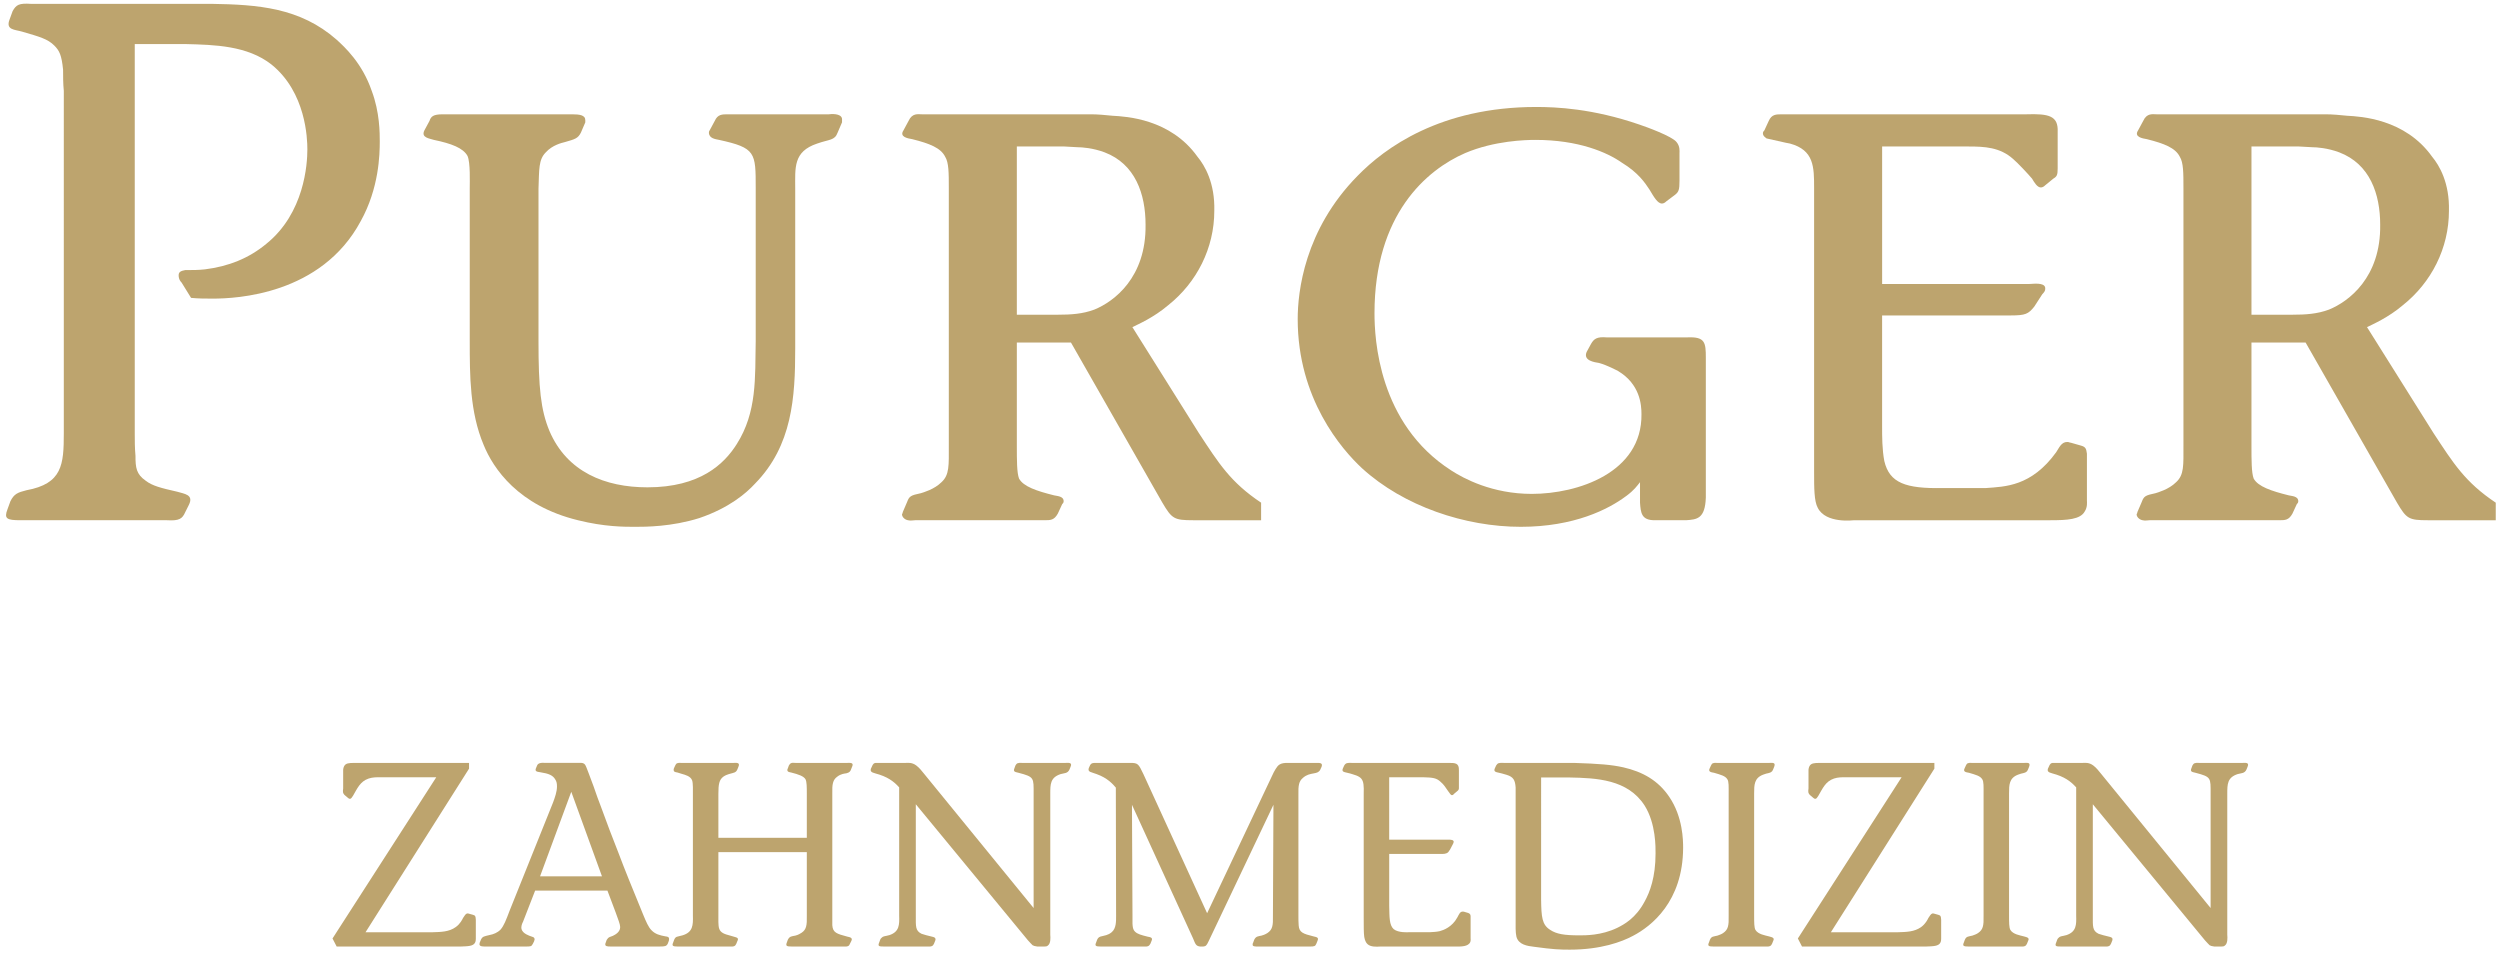<?xml version="1.0" encoding="utf-8"?>
<!-- Generator: Adobe Illustrator 15.1.0, SVG Export Plug-In  -->
<!DOCTYPE svg PUBLIC "-//W3C//DTD SVG 1.1//EN" "http://www.w3.org/Graphics/SVG/1.1/DTD/svg11.dtd">
<svg version="1.1"
	 xmlns="http://www.w3.org/2000/svg" xmlns:xlink="http://www.w3.org/1999/xlink" xmlns:a="http://ns.adobe.com/AdobeSVGViewerExtensions/3.0/"
	 x="0px" y="0px" width="346px" height="132px" viewBox="2 14.372 346 132"
	 overflow="visible" enable-background="new 2 14.372 346 132" xml:space="preserve">
<defs>
</defs>
<g enable-background="new    ">
	<path fill="#BDA46E" d="M27.129,53.474c-0.102-0.102-0.405-0.405-0.405-1.013c0-0.506,0.405-0.607,0.911-0.708
		c1.012,0,1.822,0,2.733-0.102c3.239-0.405,6.073-1.519,8.503-3.543c5.264-4.252,5.669-11.034,5.669-13.059
		c0-1.519-0.203-7.896-4.96-11.742c-3.34-2.632-7.896-2.733-11.843-2.834H20.65v53.853c0,1.012,0,2.024,0.101,3.138
		c0,1.62,0.101,2.531,1.417,3.442c0.911,0.708,2.126,1.012,4.353,1.518c1.012,0.304,2.328,0.405,1.62,1.822l-0.506,1.013
		c-0.405,0.911-0.81,1.215-2.53,1.113H4.859c-1.923,0-2.328-0.202-1.822-1.519l0.405-1.113c0.506-1.013,1.012-1.215,2.227-1.519
		c4.96-0.911,5.162-3.543,5.162-7.896V26.952c-0.101-1.013-0.101-2.024-0.101-2.936c-0.203-2.024-0.506-2.632-1.215-3.341
		c-0.911-0.911-2.024-1.215-4.454-1.923c-1.013-0.304-2.329-0.203-1.721-1.722l0.405-1.113c0.506-0.911,0.911-1.113,2.53-1.012
		h25.003c6.377,0.101,12.248,0.506,17.31,4.96c1.113,1.012,3.543,3.239,4.859,7.086c1.113,2.936,1.113,5.871,1.113,6.984
		c0,1.822-0.101,6.479-2.632,11.034C46.463,55.194,34.62,55.7,31.481,55.7c-1.012,0-2.024,0-3.037-0.102L27.129,53.474z"/>
	<path fill="#BDA46E" d="M67.012,40.415c0-0.81,0.102-3.543-0.304-4.454c-0.607-1.113-2.227-1.721-4.656-2.227
		c-0.607-0.203-1.822-0.304-1.316-1.316l0.708-1.315c0.203-0.607,0.506-0.911,1.822-0.911h17.917c1.012,0,1.822,0.101,1.822,0.81
		v0.304l-0.607,1.417c-0.405,0.81-0.81,0.911-2.227,1.316c-0.405,0.101-1.721,0.404-2.632,1.417
		c-1.012,1.012-0.911,2.328-1.012,5.062v21.055c0,6.479,0.304,9.516,1.518,12.451c2.43,5.669,7.693,7.794,13.564,7.794
		c7.289,0,10.629-3.239,12.35-5.972c2.834-4.454,2.531-9.212,2.632-14.273V40.415c0-4.96,0-5.567-5.061-6.681
		c-0.506-0.102-1.417-0.203-1.417-1.013c0,0,0-0.202,0.102-0.304l0.708-1.315c0.405-0.911,1.012-0.911,1.822-0.911h13.969
		c0.81-0.102,1.923,0,1.822,0.81v0.304l-0.607,1.417c-0.405,1.113-1.113,0.911-2.834,1.519c-3.341,1.113-3.037,3.341-3.037,6.276
		v22.067c0,6.782-0.405,13.463-5.567,18.727c-1.215,1.316-3.543,3.341-7.693,4.758c-3.846,1.215-7.491,1.215-8.908,1.215
		c-1.519,0-4.251,0-7.896-0.911c-8.301-2.024-11.743-7.188-13.059-10.427c-1.923-4.555-1.923-9.616-1.923-14.374V40.415z"/>
	<path fill="#BDA46E" d="M142.73,61.774v14.272c0,2.024,0,3.745,0.304,4.556c0.607,1.113,2.43,1.721,4.859,2.328
		c0.405,0.101,1.316,0.101,1.316,0.81c0,0.202-0.101,0.304-0.202,0.405l-0.607,1.315c-0.506,0.911-1.013,0.911-1.822,0.911H128.66
		c-0.304,0-0.607,0.102-1.012,0c-0.506-0.102-0.81-0.506-0.81-0.81c0-0.102,0.101-0.102,0.101-0.304l0.607-1.417
		c0.304-0.811,0.506-0.911,1.923-1.215c0.304-0.102,1.822-0.507,2.834-1.519c1.113-1.013,1.012-2.328,1.012-5.062V40.415
		c0-2.126,0-3.543-0.506-4.353c-0.607-1.215-2.126-1.822-4.556-2.43c-0.607-0.102-1.822-0.304-1.214-1.215l0.708-1.315
		c0.506-1.114,1.316-0.911,1.822-0.911h23.383c1.012,0,2.024,0.101,3.037,0.202c1.822,0.102,7.997,0.405,11.742,5.669
		c1.012,1.215,2.43,3.644,2.328,7.49c0,5.163-2.429,9.921-6.377,13.059c-2.024,1.721-4.15,2.632-4.96,3.037l9.211,14.678
		c2.733,4.15,4.353,6.782,8.604,9.616v2.43h-9.414c-2.632,0-2.936-0.202-4.251-2.43l-12.653-22.168H142.73z M148.399,57.928
		c1.822,0,3.441-0.102,5.061-0.709c2.733-1.113,7.187-4.454,7.086-11.742c0-4.252-1.417-8.402-5.668-10.021
		c-1.62-0.607-3.138-0.709-3.746-0.709l-1.822-0.101h-6.58v23.282H148.399z"/>
	<path fill="#BDA46E" d="M234.442,39.403c0,1.214-0.101,1.518-0.607,1.923l-1.215,0.911c-0.202,0.202-0.405,0.304-0.607,0.304
		c-0.607,0-1.113-0.911-1.721-1.924c-0.607-0.911-1.519-2.328-3.847-3.745c-2.024-1.417-5.973-3.138-11.945-3.138
		c-1.315,0-5.668,0.101-9.717,1.822c-5.365,2.328-12.553,8.503-12.553,22.168c0,3.442,0.506,15.285,10.629,21.764
		c1.721,1.114,5.669,3.239,11.135,3.239c6.377,0,15.285-2.936,15.185-11.033c0-1.316-0.202-4.15-3.239-5.973
		c-0.203-0.102-1.519-0.81-2.632-1.113c-0.607-0.102-2.228-0.304-1.722-1.519l0.607-1.113c0.405-0.709,0.811-1.013,2.127-0.911
		h11.235c2.43-0.102,2.53,0.709,2.53,2.834v19.335c-0.101,2.936-1.215,3.036-2.732,3.138H231c-1.821,0-1.923-1.013-2.023-2.43
		v-2.834c-0.405,0.506-0.811,1.113-1.924,1.923c-2.43,1.822-7.188,4.252-14.576,4.252c-7.693,0-16.197-2.834-21.967-8.099
		c-2.834-2.632-8.908-9.616-8.908-20.649c0-3.746,0.912-12.351,8.301-19.841c3.746-3.847,11.439-9.516,24.699-9.516
		c2.733,0,7.795,0.203,14.273,2.43c0.911,0.304,4.555,1.619,5.162,2.43c0.506,0.607,0.405,1.315,0.405,1.519V39.403z"/>
	<path fill="#BDA46E" d="M282.829,53.676c1.215-0.102,2.329-0.102,2.228,0.709c0,0.202-0.102,0.404-0.405,0.708l-1.113,1.721
		c-0.81,1.013-1.215,1.215-3.239,1.215h-17.816v15.285c0,1.519,0,3.239,0.304,4.859c0.709,3.037,2.937,3.847,8.099,3.745h5.973
		c2.631-0.202,6.275-0.202,9.717-4.96c0.405-0.607,0.709-1.417,1.52-1.417c0.303,0,0.303,0.101,0.506,0.101l1.417,0.405
		c0.81,0.202,0.708,0.709,0.81,1.113v6.479c0,0.203,0.102,0.911-0.304,1.519c-0.607,1.113-2.429,1.215-4.758,1.215h-27.128
		c-0.102,0-3.948,0.506-5.062-1.721c-0.506-0.911-0.506-2.733-0.506-4.96V40.415c0-2.936,0-5.264-3.34-6.175
		c-0.203,0-3.139-0.709-3.24-0.709c-0.101-0.101-0.506-0.304-0.506-0.708c0-0.202,0.102-0.304,0.203-0.405l0.607-1.315
		c0.404-0.911,1.012-0.911,1.822-0.911h33.809c3.139-0.102,4.455,0.202,4.354,2.43v5.061c0,0.911-0.102,1.114-0.607,1.418
		l-1.113,0.91c-0.203,0.203-0.405,0.304-0.607,0.304c-0.506,0-0.911-0.708-1.215-1.214c-0.506-0.607-2.025-2.228-2.632-2.733
		c-1.822-1.62-3.948-1.721-6.175-1.721h-11.945v19.03H282.829z"/>
	<path fill="#BDA46E" d="M313.603,61.774v14.272c0,2.024,0,3.745,0.304,4.556c0.607,1.113,2.43,1.721,4.859,2.328
		c0.404,0.101,1.315,0.101,1.315,0.81c0,0.202-0.101,0.304-0.202,0.405l-0.607,1.315c-0.506,0.911-1.013,0.911-1.822,0.911h-17.917
		c-0.304,0-0.607,0.102-1.013,0c-0.506-0.102-0.81-0.506-0.81-0.81c0-0.102,0.101-0.102,0.101-0.304l0.607-1.417
		c0.305-0.811,0.507-0.911,1.924-1.215c0.304-0.102,1.822-0.507,2.834-1.519c1.113-1.013,1.013-2.328,1.013-5.062V40.415
		c0-2.126,0-3.543-0.506-4.353c-0.607-1.215-2.126-1.822-4.556-2.43c-0.607-0.102-1.822-0.304-1.215-1.215l0.709-1.315
		c0.506-1.114,1.316-0.911,1.822-0.911h23.383c1.013,0,2.025,0.101,3.037,0.202c1.822,0.102,7.997,0.405,11.742,5.669
		c1.012,1.215,2.43,3.644,2.328,7.49c0,5.163-2.43,9.921-6.377,13.059c-2.024,1.721-4.15,2.632-4.96,3.037l9.212,14.678
		c2.732,4.15,4.352,6.782,8.604,9.616v2.43h-9.414c-2.632,0-2.936-0.202-4.252-2.43l-12.652-22.168H313.603z M319.271,57.928
		c1.822,0,3.441-0.102,5.061-0.709c2.734-1.113,7.188-4.454,7.086-11.742c0-4.252-1.416-8.402-5.668-10.021
		c-1.619-0.607-3.139-0.709-3.746-0.709l-1.822-0.101h-6.579v23.282H319.271z"/>
</g>
<g enable-background="new    ">
	<path fill="#BDA46E" d="M61.913,143.393c1.08-0.036,2.232-0.036,3.168-0.72c0.612-0.433,0.9-1.044,1.008-1.261
		c0.18-0.287,0.36-0.539,0.468-0.575c0.072-0.072,0.252-0.036,0.252-0.036l0.648,0.18c0.324,0.108,0.36,0.145,0.396,0.684v2.628
		c0,0.036,0,0.36-0.108,0.54c-0.252,0.504-1.008,0.504-2.016,0.54H48.595l-0.576-1.116l14.362-22.316h-7.703
		c-0.576,0-1.116,0-1.656,0.18c-1.188,0.396-1.584,1.403-2.16,2.376c-0.18,0.252-0.252,0.432-0.432,0.432
		c-0.108,0-0.216-0.072-0.288-0.145l-0.468-0.396c-0.216-0.252-0.252-0.36-0.18-0.899v-2.592c0-0.036,0.036-0.324,0.144-0.504
		c0.216-0.396,0.648-0.433,1.404-0.433h15.874v0.792L52.59,143.393H61.913z"/>
</g>
<g>
</g>
<g enable-background="new    ">
	<path fill="#BDA46E" d="M76.062,137.633l-1.692,4.355c-0.036,0.036-0.216,0.433-0.216,0.756c0,0.145,0.036,0.396,0.288,0.648
		c0.432,0.432,1.224,0.611,1.368,0.684c0.108,0.072,0.18,0.144,0.18,0.324c0,0.036-0.036,0.144-0.072,0.252l-0.18,0.359
		c-0.18,0.36-0.324,0.36-0.936,0.36h-5.688c-0.288,0-0.756,0-0.756-0.324c0-0.071,0.036-0.144,0.036-0.216l0.18-0.432
		c0.216-0.433,0.432-0.433,1.152-0.612c0.576-0.107,1.116-0.324,1.548-0.756c0.468-0.54,0.756-1.296,1.26-2.628l6.011-14.974
		c0.252-0.684,0.54-1.476,0.54-2.196c0-0.396-0.036-0.684-0.252-1.008c-0.324-0.539-0.864-0.791-2.052-0.972
		c-0.54-0.072-0.756-0.144-0.612-0.54l0.18-0.432c0.072-0.108,0.108-0.18,0.216-0.216c0.144-0.108,0.468-0.145,0.828-0.108h4.788
		c0.072,0,0.576-0.071,0.792,0.252c0.18,0.216,0.72,1.836,1.188,3.023c0.324,0.973,0.684,1.944,1.043,2.88
		c0.756,2.088,1.548,4.176,2.376,6.264c0.468,1.26,0.972,2.52,1.476,3.779c0.612,1.548,1.296,3.132,1.908,4.68
		c0.468,1.151,0.792,1.871,1.188,2.268c0.54,0.576,1.188,0.72,1.944,0.863c0.216,0.036,0.504,0.036,0.504,0.36
		c0,0.18-0.036,0.288-0.072,0.36l-0.108,0.288c-0.18,0.359-0.396,0.396-1.08,0.396H86.5c-0.504,0-0.792-0.036-0.72-0.396l0.18-0.504
		c0.036-0.036,0.108-0.181,0.216-0.288c0.252-0.217,0.468-0.145,0.972-0.469c0.576-0.359,0.684-0.756,0.684-1.043
		c0-0.36-0.288-1.08-0.612-1.98l-1.152-3.06H76.062z M81.065,123.955l-4.32,11.698h8.567L81.065,123.955z"/>
</g>
<g>
</g>
<g enable-background="new    ">
	<path fill="#BDA46E" d="M113.663,130.326v-6.083c0-0.937,0-1.656-0.18-2.017c-0.252-0.432-0.972-0.684-1.979-0.936
		c-0.36-0.072-0.54-0.108-0.54-0.36c0-0.071,0.036-0.107,0.072-0.216l0.144-0.396c0.18-0.288,0.288-0.432,0.9-0.36h7.199
		c0.396,0,0.936-0.071,0.648,0.54l-0.144,0.36c-0.072,0.216-0.18,0.432-0.648,0.54c-0.252,0.036-0.756,0.071-1.26,0.468
		c-0.612,0.432-0.72,1.044-0.684,2.376v18.178c0.072,1.043,0.612,1.188,2.088,1.583c0.324,0.072,0.792,0.145,0.54,0.612l-0.18,0.36
		c-0.108,0.323-0.288,0.432-0.864,0.396h-7.199c-0.684,0-0.864-0.072-0.684-0.54l0.144-0.396c0.252-0.504,0.54-0.469,1.044-0.576
		c0.432-0.108,0.684-0.288,0.864-0.396c0.648-0.432,0.756-1.008,0.72-2.375v-8.783h-12.239v8.783c0,0.396-0.036,1.403,0.108,1.8
		c0.18,0.611,0.864,0.792,1.404,0.936c0.288,0.072,0.576,0.18,0.864,0.252s0.432,0.216,0.252,0.54l-0.144,0.36
		c-0.144,0.323-0.288,0.432-0.9,0.396h-7.199c-0.648,0-0.864-0.072-0.648-0.54l0.144-0.396c0.216-0.504,0.396-0.396,1.152-0.612
		c1.44-0.432,1.476-1.403,1.44-2.735v-16.846c0-0.396,0.036-1.477-0.108-1.872c-0.216-0.576-0.936-0.756-1.44-0.9
		c-0.18-0.071-0.396-0.107-0.576-0.18c-0.396-0.072-0.54-0.108-0.54-0.36c0-0.071,0-0.107,0.036-0.216l0.18-0.396
		c0.144-0.324,0.288-0.396,0.864-0.36h7.199c0.36,0,0.972-0.107,0.684,0.54l-0.144,0.36c-0.108,0.216-0.18,0.396-0.648,0.504
		c-0.18,0.072-0.792,0.144-1.296,0.504c-0.576,0.432-0.684,1.044-0.684,2.376v6.083H113.663z"/>
	<path fill="#BDA46E" d="M122.772,120.247c0.072-0.107,0.144-0.252,0.396-0.288h4.176c0.288,0,0.864-0.107,1.476,0.36
		c0.432,0.324,0.756,0.756,1.08,1.151l15.154,18.574v-15.802c0-2.232,0.108-2.34-2.087-2.916c-0.396-0.108-0.792-0.108-0.576-0.612
		l0.144-0.396c0.18-0.324,0.324-0.396,0.936-0.36h6.011c0.36,0,0.972-0.107,0.684,0.54l-0.144,0.36
		c-0.252,0.576-0.72,0.504-1.224,0.647c-1.44,0.468-1.44,1.404-1.44,2.736v19.509c0.036,0.396,0.072,1.188-0.324,1.477
		c-0.144,0.144-0.324,0.144-0.504,0.144h-0.972c-0.324-0.036-0.54-0.108-0.648-0.18c-0.144-0.108-0.36-0.396-0.648-0.685
		l-15.514-18.825v15.406c0,1.512-0.072,2.088,0.792,2.52c0.18,0.072,0.936,0.288,1.584,0.432c0.468,0.108,0.36,0.433,0.288,0.576
		l-0.144,0.36c-0.144,0.323-0.324,0.432-0.9,0.396h-6.047c-0.648,0-0.864-0.036-0.648-0.54l0.144-0.396
		c0.072-0.181,0.144-0.217,0.216-0.288c0.252-0.252,0.468-0.181,1.08-0.36c1.368-0.468,1.368-1.439,1.332-2.699v-17.746
		c-0.468-0.504-1.188-1.26-2.736-1.764c-0.756-0.252-1.332-0.252-1.188-0.792L122.772,120.247z"/>
	<path fill="#BDA46E" d="M178.064,121.723c0.145-0.323,0.289-0.611,0.469-0.899c0.359-0.576,0.611-0.9,1.799-0.864h4.212
		c0.181,0.036,0.54,0.036,0.36,0.54l-0.18,0.396c-0.181,0.359-0.469,0.432-0.864,0.504c-0.576,0.107-1.009,0.18-1.513,0.611
		c-0.575,0.468-0.684,1.044-0.647,2.412v16.666c0,0.468,0,0.899,0.036,1.367c0.072,0.973,0.611,1.152,2.052,1.512
		c0.396,0.108,0.792,0.108,0.54,0.648l-0.145,0.36c-0.144,0.359-0.287,0.396-0.899,0.396h-7.199c-0.396,0-0.756,0-0.72-0.288
		c0-0.072,0-0.144,0.072-0.252l0.144-0.396c0.252-0.504,0.54-0.469,1.008-0.576c0.144-0.036,0.504-0.145,0.828-0.36
		c0.685-0.468,0.792-1.008,0.756-2.411l0.071-15.334l-8.602,18.105c-0.144,0.288-0.252,0.54-0.396,0.828
		c-0.252,0.54-0.36,0.647-0.72,0.684h-0.432c-0.576-0.072-0.648-0.324-0.972-1.116l-8.459-18.501l0.072,15.334v1.115
		c0.036,0.469,0.036,0.792,0.36,1.116c0.324,0.324,0.864,0.468,1.728,0.684c0.36,0.072,0.792,0.108,0.54,0.612l-0.144,0.36
		c-0.18,0.323-0.324,0.432-0.899,0.396h-5.976c-0.648,0-0.864-0.072-0.648-0.54l0.144-0.396c0.144-0.324,0.324-0.433,0.72-0.504
		c0.216-0.072,0.792-0.108,1.295-0.54c0.648-0.54,0.612-1.548,0.612-2.304l-0.036-17.71c-0.432-0.504-1.152-1.332-2.664-1.872
		c-0.72-0.288-1.26-0.252-1.08-0.828l0.18-0.396c0.18-0.324,0.432-0.324,0.792-0.324h4.751c1.08,0,1.152,0.108,1.836,1.548
		l8.819,19.258L178.064,121.723z"/>
	<path fill="#BDA46E" d="M194.267,130.578h8.171c0.432,0,0.756,0.036,0.756,0.324c-0.035,0.071-0.035,0.107-0.072,0.216
		l-0.432,0.827c-0.036,0.072-0.216,0.324-0.252,0.36c-0.288,0.288-0.72,0.252-1.115,0.252h-7.056v7.163
		c0.036,1.62,0,2.664,0.612,3.239c0.647,0.54,2.051,0.433,2.051,0.433h2.916c0.54-0.036,0.9-0.036,1.404-0.145
		c0.539-0.144,1.728-0.575,2.447-1.907c0.252-0.433,0.36-0.9,0.9-0.792l0.611,0.18c0.252,0.108,0.36,0.216,0.324,0.684v2.808
		c0,0.072,0.036,0.288-0.036,0.505c-0.252,0.684-1.368,0.647-1.872,0.647h-10.582c-0.54,0.036-1.332,0.072-1.764-0.324
		c-0.396-0.359-0.432-0.899-0.469-1.044c-0.071-0.504-0.071-1.403-0.071-2.627v-17.134c0.071-2.232-0.181-2.376-2.269-2.916
		c-0.396-0.108-0.827-0.108-0.611-0.612l0.18-0.396c0.217-0.36,0.432-0.396,1.116-0.36h13.39c0.828,0,1.404,0,1.369,1.008v2.268
		c0.035,0.433-0.072,0.505-0.252,0.648l-0.469,0.396c0,0.036-0.107,0.145-0.252,0.145s-0.288-0.252-0.504-0.54
		c-0.359-0.504-0.576-0.9-1.044-1.296c-0.575-0.54-1.044-0.612-2.483-0.647h-4.644V130.578z"/>
	<path fill="#BDA46E" d="M211.763,123.343c-0.072-0.972-0.288-1.439-1.224-1.728c-0.217-0.072-1.116-0.324-1.368-0.36
		c-0.181-0.036-0.468-0.144-0.288-0.54l0.18-0.396c0.217-0.36,0.396-0.396,1.116-0.36h9.683c3.455,0.108,5.184,0.252,6.803,0.612
		c2.664,0.611,4.824,1.8,6.371,4.104c1.873,2.771,1.908,5.976,1.908,7.055c-0.035,7.415-4.391,10.835-6.947,12.167
		c-1.547,0.828-4.428,1.907-8.746,1.907c-1.404,0-2.305-0.036-4.932-0.396c-0.936-0.108-2.16-0.288-2.447-1.404
		c-0.145-0.575-0.108-1.619-0.108-2.123V123.343z M215.29,138.893c0.036,2.376,0.108,3.456,1.26,4.176
		c0.864,0.576,1.944,0.756,3.995,0.756c0.828,0,3.061,0.036,5.292-1.044c0.936-0.468,2.556-1.332,3.779-3.636
		c0.72-1.296,1.512-3.348,1.512-6.659c0-0.756,0.072-4.104-1.512-6.623c-2.34-3.636-6.659-3.815-10.438-3.888h-3.888V138.893z"/>
	<path fill="#BDA46E" d="M244.773,141.089c0,0.936,0,1.655,0.18,1.979c0.36,0.612,1.332,0.756,1.872,0.899
		c0.324,0.108,0.864,0.145,0.576,0.648l-0.144,0.36c-0.145,0.323-0.324,0.432-0.9,0.396h-7.199c-0.648,0-0.863-0.072-0.648-0.54
		l0.145-0.396c0.216-0.504,0.504-0.433,1.044-0.576c0.216-0.072,0.612-0.216,0.792-0.36c0.684-0.468,0.792-1.008,0.756-2.411
		v-16.846c0-0.973,0.036-1.692-0.18-2.017c-0.288-0.468-0.864-0.611-1.836-0.899c-0.36-0.072-0.864-0.108-0.612-0.612l0.181-0.396
		c0.144-0.324,0.287-0.396,0.863-0.36h7.199c0.432,0,0.936-0.107,0.684,0.54l-0.144,0.36c-0.108,0.18-0.108,0.252-0.181,0.288
		c-0.323,0.288-0.575,0.18-1.188,0.432c-1.26,0.468-1.26,1.439-1.26,2.592V141.089z"/>
	<path fill="#BDA46E" d="M264.716,143.393c1.08-0.036,2.231-0.036,3.168-0.72c0.612-0.433,0.899-1.044,1.008-1.261
		c0.18-0.287,0.36-0.539,0.468-0.575c0.072-0.072,0.252-0.036,0.252-0.036l0.648,0.18c0.324,0.108,0.359,0.145,0.396,0.684v2.628
		c0,0.036,0,0.36-0.108,0.54c-0.252,0.504-1.008,0.504-2.016,0.54h-17.134l-0.575-1.116l14.361-22.316h-7.703
		c-0.576,0-1.115,0-1.655,0.18c-1.188,0.396-1.584,1.403-2.159,2.376c-0.181,0.252-0.252,0.432-0.433,0.432
		c-0.108,0-0.216-0.072-0.288-0.145l-0.468-0.396c-0.216-0.252-0.252-0.36-0.181-0.899v-2.592c0-0.036,0.037-0.324,0.145-0.504
		c0.217-0.396,0.648-0.433,1.404-0.433h15.873v0.792l-14.326,22.642H264.716z"/>
	<path fill="#BDA46E" d="M280.053,141.089c0,0.936,0,1.655,0.18,1.979c0.359,0.612,1.332,0.756,1.871,0.899
		c0.324,0.108,0.865,0.145,0.576,0.648l-0.144,0.36c-0.144,0.323-0.324,0.432-0.899,0.396h-7.199c-0.648,0-0.864-0.072-0.648-0.54
		l0.145-0.396c0.215-0.504,0.504-0.433,1.043-0.576c0.217-0.072,0.612-0.216,0.793-0.36c0.684-0.468,0.791-1.008,0.756-2.411
		v-16.846c0-0.973,0.035-1.692-0.181-2.017c-0.288-0.468-0.864-0.611-1.835-0.899c-0.361-0.072-0.865-0.108-0.613-0.612l0.181-0.396
		c0.144-0.324,0.288-0.396,0.864-0.36h7.199c0.432,0,0.936-0.107,0.684,0.54l-0.145,0.36c-0.107,0.18-0.107,0.252-0.18,0.288
		c-0.324,0.288-0.576,0.18-1.188,0.432c-1.26,0.468-1.26,1.439-1.26,2.592V141.089z"/>
	<path fill="#BDA46E" d="M285.668,120.247c0.072-0.107,0.145-0.252,0.396-0.288h4.176c0.287,0,0.863-0.107,1.476,0.36
		c0.433,0.324,0.756,0.756,1.08,1.151l15.153,18.574v-15.802c0-2.232,0.108-2.34-2.087-2.916c-0.396-0.108-0.792-0.108-0.576-0.612
		l0.144-0.396c0.181-0.324,0.324-0.396,0.937-0.36h6.011c0.36,0,0.973-0.107,0.684,0.54l-0.144,0.36
		c-0.252,0.576-0.72,0.504-1.224,0.647c-1.439,0.468-1.439,1.404-1.439,2.736v19.509c0.035,0.396,0.072,1.188-0.324,1.477
		c-0.145,0.144-0.324,0.144-0.504,0.144h-0.973c-0.323-0.036-0.539-0.108-0.647-0.18c-0.144-0.108-0.36-0.396-0.647-0.685
		l-15.514-18.825v15.406c0,1.512-0.072,2.088,0.791,2.52c0.18,0.072,0.936,0.288,1.584,0.432c0.468,0.108,0.359,0.433,0.288,0.576
		l-0.144,0.36c-0.145,0.323-0.324,0.432-0.9,0.396h-6.047c-0.648,0-0.864-0.036-0.648-0.54l0.145-0.396
		c0.072-0.181,0.144-0.217,0.215-0.288c0.253-0.252,0.469-0.181,1.08-0.36c1.368-0.468,1.368-1.439,1.332-2.699v-17.746
		c-0.468-0.504-1.188-1.26-2.735-1.764c-0.756-0.252-1.332-0.252-1.188-0.792L285.668,120.247z"/>
</g>
</svg>
